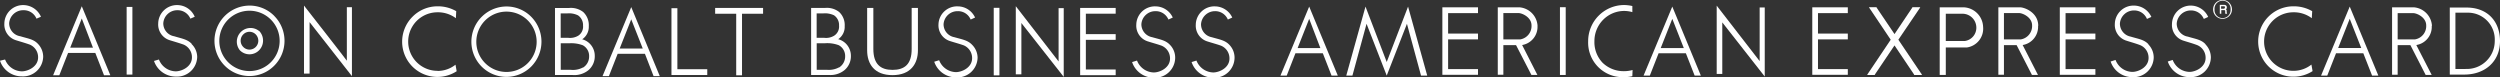 <svg xmlns="http://www.w3.org/2000/svg" viewBox="0 0 447.53 13.81"><rect x="0" y="0" width="447.53" height="13.81" fill="#333333" stroke="none"/><defs><style>.a{fill:#fff;}</style></defs><title>logo_saison_cobalt_business_white</title><polygon class="a" points="23.64 1.24 22.73 1.24 22.67 1.24 22.67 1.3 22.67 13.29 22.67 13.35 22.73 13.35 23.64 13.35 23.7 13.35 23.7 13.29 23.7 1.3 23.7 1.24 23.64 1.24"/><path class="a" d="M62.09,1.29l0,9.58C62,10.69,54.42,1,54.42,1V13.18h1c0-.09,0-8,0-9.22L63,13.63V1.29Z"/><path class="a" d="M49.09,2.84A6.21,6.21,0,0,0,44.66,1a6.31,6.31,0,0,0-4.43,10.76,6.23,6.23,0,0,0,8.86,0,6.31,6.31,0,0,0,0-8.91m-4.43,9.87a5.4,5.4,0,1,1,5.4-5.39,5.39,5.39,0,0,1-5.4,5.39"/><path class="a" d="M46.38,5.55A2.45,2.45,0,0,0,42.94,9a2.41,2.41,0,0,0,3.44,0,2.44,2.44,0,0,0,.71-1.74,2.48,2.48,0,0,0-.71-1.74M44.66,8.88a1.56,1.56,0,0,1-1.11-.47,1.58,1.58,0,0,1,0-2.25,1.56,1.56,0,0,1,2.23,0,1.62,1.62,0,0,1,.46,1.12,1.59,1.59,0,0,1-1.58,1.6"/><path class="a" d="M34.32,7.85c-.76-.81-1.76-.94-3.14-1.36a2.34,2.34,0,0,1-1.95-2.33,2.5,2.5,0,0,1,2.51-2.33,2.47,2.47,0,0,1,2.34,1.51L34.86,3A3.42,3.42,0,0,0,31.74.91a3.35,3.35,0,0,0-3.42,3.3,2.94,2.94,0,0,0,2.1,3c.84.26,1.56.46,2.41.76a2.44,2.44,0,0,1,1.53,2.31c0,1.66-1.81,2.49-2.91,2.49a3.29,3.29,0,0,1-3-2.12l-.88.26a4.12,4.12,0,0,0,3.91,2.8,3.61,3.61,0,0,0,3.82-3.5,3.26,3.26,0,0,0-1-2.32"/><path class="a" d="M6.79,7.85C6,7,5,6.91,3.64,6.49a2.35,2.35,0,0,1-2-2.33A2.51,2.51,0,0,1,4.2,1.83,2.45,2.45,0,0,1,6.53,3.34L7.33,3A3.47,3.47,0,0,0,4.2.91,3.35,3.35,0,0,0,.78,4.21a2.94,2.94,0,0,0,2.1,3c.84.26,1.55.46,2.41.76a2.44,2.44,0,0,1,1.53,2.31c0,1.66-1.81,2.49-2.91,2.49a3.29,3.29,0,0,1-3-2.12L0,10.87a4.1,4.1,0,0,0,3.91,2.8,3.61,3.61,0,0,0,3.82-3.5,3.33,3.33,0,0,0-.94-2.32"/><path class="a" d="M18.62,13.47h1.13L14.64,1.12,9.51,13.47h1.11l1.57-4h4.87ZM12.57,8.53l2.07-5.22,2,5.22Z"/><polygon class="a" points="178.85 1.4 177.95 1.4 177.89 1.4 177.89 1.46 177.89 13.42 177.89 13.49 177.95 13.49 178.85 13.49 178.91 13.49 178.91 13.42 178.91 1.46 178.91 1.4 178.85 1.4"/><path class="a" d="M189.5,1.45V11l-7.66-9.89V13.31h1V4.12l7.58,9.64V1.45Z"/><path class="a" d="M174,8c-.76-.8-1.75-.94-3.15-1.34a2.35,2.35,0,0,1-1.94-2.33A2.5,2.5,0,0,1,171.44,2a2.43,2.43,0,0,1,2.32,1.5l.79-.36a3.42,3.42,0,0,0-3.11-2A3.32,3.32,0,0,0,168,4.36a2.94,2.94,0,0,0,2.09,3c.84.27,1.55.45,2.41.75a2.46,2.46,0,0,1,1.52,2.31c0,1.66-1.8,2.49-2.9,2.49a3.29,3.29,0,0,1-3-2.13l-.88.27a4.1,4.1,0,0,0,3.9,2.8A3.61,3.61,0,0,0,175,10.32,3.31,3.31,0,0,0,174,8"/><path class="a" d="M209.41,8c-.76-.8-1.76-.94-3.15-1.34a2.36,2.36,0,0,1-1.94-2.33A2.5,2.5,0,0,1,206.83,2a2.45,2.45,0,0,1,2.33,1.5l.78-.36a3.42,3.42,0,0,0-3.11-2,3.33,3.33,0,0,0-3.42,3.28,2.94,2.94,0,0,0,2.1,3c.84.27,1.55.45,2.41.75a2.46,2.46,0,0,1,1.53,2.31c0,1.66-1.81,2.49-2.91,2.49a3.29,3.29,0,0,1-3-2.13l-.88.27a4.08,4.08,0,0,0,3.9,2.8,3.61,3.61,0,0,0,3.81-3.49A3.27,3.27,0,0,0,209.41,8"/><path class="a" d="M220.05,8c-.76-.8-1.76-.94-3.14-1.34A2.35,2.35,0,0,1,215,4.32,2.5,2.5,0,0,1,217.47,2a2.45,2.45,0,0,1,2.33,1.5l.79-.36a3.45,3.45,0,0,0-3.12-2,3.32,3.32,0,0,0-3.41,3.28,2.94,2.94,0,0,0,2.09,3c.84.27,1.55.45,2.41.75a2.46,2.46,0,0,1,1.53,2.31c0,1.66-1.81,2.49-2.91,2.49a3.31,3.31,0,0,1-3-2.13l-.87.27a4.1,4.1,0,0,0,3.9,2.8A3.61,3.61,0,0,0,221,10.32,3.31,3.31,0,0,0,220.05,8"/><polygon class="a" points="199.65 1.42 193.43 1.42 193.36 1.42 193.36 1.48 193.36 1.7 193.36 1.76 193.36 13.4 193.36 13.46 193.43 13.46 199.65 13.46 199.72 13.46 199.72 13.4 199.72 12.49 199.72 12.44 199.65 12.44 194.38 12.44 194.38 7.13 199.65 7.13 199.72 7.13 199.72 7.07 199.72 6.16 199.72 6.11 199.65 6.11 194.38 6.11 194.38 2.45 199.65 2.45 199.72 2.45 199.72 2.38 199.72 1.48 199.72 1.42 199.65 1.42"/><path class="a" d="M150,7.05a2.67,2.67,0,0,0,1.21-2.37,3.19,3.19,0,0,0-1-2.54,3.57,3.57,0,0,0-2.52-.72h-2.49v12h3.14a4,4,0,0,0,2.84-.87,3.24,3.24,0,0,0,1.14-2.54,3.07,3.07,0,0,0-2.29-3M146.19,2.4h1.17a3.74,3.74,0,0,1,1.94.34,2.1,2.1,0,0,1,.9,1.83,1.94,1.94,0,0,1-.82,1.78,2.76,2.76,0,0,1-1.83.42h-1.36Zm4,9.66a3.81,3.81,0,0,1-2.19.43h-1.8V7.74h1.52a5.82,5.82,0,0,1,2.42.35,2.18,2.18,0,0,1,1.15,2,2.31,2.31,0,0,1-1.1,2"/><path class="a" d="M155.23,1.42h1.11V8.76c0,2.72,1.28,3.75,3.43,3.75s3.44-1,3.43-3.75V1.42h1.12V9c0,2.41-1.3,4.45-4.55,4.45s-4.54-2-4.54-4.45Z"/><path class="a" d="M238.36,13.53h1.12L234.36,1.18l-5.14,12.35h1.12l1.56-4h4.9ZM232.29,8.6l2.07-5.23,2,5.23Z"/><path class="a" d="M303.36,13.53h1.11L299.36,1.18l-5.14,12.35h1.12l1.57-4h4.88ZM297.29,8.6l2.07-5.23,2.06,5.23Z"/><polygon class="a" points="248.24 13.53 251.86 4.26 254.38 13.53 255.49 13.53 252.06 1.18 248.24 11.1 244.44 1.18 241 13.53 242.1 13.53 244.63 4.26 248.24 13.53"/><path class="a" d="M315,1.34v9.6c-.15-.18-7.69-9.93-7.69-9.93V13.24h1c0-.08,0-8,0-9.23l7.6,9.69V1.34Z"/><path class="a" d="M292.21,13.64a6.28,6.28,0,0,1-1.5.17,6.18,6.18,0,0,1-6.41-6.42A6.46,6.46,0,0,1,290.71.9a6.84,6.84,0,0,1,1.5.18V2.17a5.43,5.43,0,0,0-1.5-.21A5.31,5.31,0,0,0,287,3.52a5.43,5.43,0,0,0-1.58,3.87,5.33,5.33,0,0,0,1.47,3.85,5.4,5.4,0,0,0,3.86,1.5,5.49,5.49,0,0,0,1.5-.21Z"/><polygon class="a" points="280.23 1.29 279.31 1.29 279.25 1.29 279.25 1.35 279.25 13.35 279.25 13.42 279.31 13.42 280.23 13.42 280.28 13.42 280.28 13.35 280.28 1.35 280.28 1.29 280.23 1.29"/><polygon class="a" points="264.51 1.31 258.27 1.31 258.2 1.31 258.2 1.38 258.2 1.59 258.2 1.66 258.2 13.33 258.2 13.39 258.27 13.39 264.51 13.39 264.58 13.39 264.58 13.33 264.58 12.42 264.58 12.37 264.51 12.37 259.23 12.37 259.23 7.05 264.51 7.05 264.58 7.05 264.58 6.98 264.58 6.07 264.58 6.01 264.51 6.01 259.23 6.01 259.23 2.35 264.51 2.35 264.58 2.35 264.58 2.28 264.58 1.38 264.58 1.31 264.51 1.31"/><path class="a" d="M275.24,4.62A3.53,3.53,0,0,0,272,1.31h-3.88V13.38h1V8.08h2.27l2.75,5.33h1.07l-2.73-5.35a3.3,3.3,0,0,0,2.75-3.44m-6.11,2.43V2.34h2.72c.61,0,2.32.73,2.32,2.21a2.42,2.42,0,0,1-2,2.5Z"/><path class="a" d="M384.58,7.9c-.76-.81-1.75-.92-3.14-1.34a2.37,2.37,0,0,1-1.95-2.35A2.52,2.52,0,0,1,382,1.87a2.46,2.46,0,0,1,2.33,1.52l.79-.36A3.44,3.44,0,0,0,382,1a3.35,3.35,0,0,0-3.42,3.29,2.94,2.94,0,0,0,2.1,3c.84.27,1.55.46,2.41.78a2.44,2.44,0,0,1,1.53,2.3c0,1.66-1.8,2.5-2.91,2.5a3.28,3.28,0,0,1-3-2.14l-.88.28a4.08,4.08,0,0,0,3.9,2.8,3.61,3.61,0,0,0,3.81-3.5,3.34,3.34,0,0,0-.94-2.34"/><path class="a" d="M394.8,7.9c-.76-.81-1.75-.92-3.14-1.34a2.37,2.37,0,0,1-2-2.35,2.52,2.52,0,0,1,2.51-2.34,2.47,2.47,0,0,1,2.34,1.52l.78-.36A3.43,3.43,0,0,0,392.22,1a3.35,3.35,0,0,0-3.41,3.29,2.92,2.92,0,0,0,2.09,3c.84.27,1.56.46,2.41.78a2.43,2.43,0,0,1,1.52,2.3c0,1.66-1.8,2.5-2.89,2.5a3.3,3.3,0,0,1-3-2.14l-.88.28a4.1,4.1,0,0,0,3.91,2.8,3.6,3.6,0,0,0,3.8-3.5,3.34,3.34,0,0,0-.94-2.34"/><polygon class="a" points="339.83 7.11 343.73 1.35 343.73 1.29 342.33 1.29 342.33 1.35 339.14 6.1 335.93 1.35 335.93 1.29 334.59 1.29 334.59 1.35 338.46 7.11 334.27 13.35 334.27 13.42 335.62 13.42 335.62 13.35 339.14 8.13 342.65 13.35 342.65 13.42 344.04 13.42 344.04 13.35 339.83 7.11"/><path class="a" d="M355,4.81a3.63,3.63,0,0,0-3.47-3.5h-4.3v12.1h1.09V8.5h2.57l1.18,0A3.4,3.4,0,0,0,355,4.81m-6.68,2.53V2.46h3.06a2.49,2.49,0,0,1,2.4,2.28,2.4,2.4,0,0,1-2.05,2.6Z"/><polygon class="a" points="330.72 1.31 324.48 1.31 324.42 1.31 324.42 1.38 324.42 1.59 324.42 1.66 324.42 13.33 324.42 13.39 324.48 13.39 330.72 13.39 330.78 13.39 330.78 13.33 330.78 12.42 330.78 12.37 330.72 12.37 325.44 12.37 325.44 7.05 330.72 7.05 330.78 7.05 330.78 6.98 330.78 6.07 330.78 6.01 330.72 6.01 325.44 6.01 325.44 2.35 330.72 2.35 330.78 2.35 330.78 2.28 330.78 1.38 330.78 1.31 330.72 1.31"/><polygon class="a" points="375.03 1.31 368.79 1.31 368.73 1.31 368.73 1.38 368.73 1.59 368.73 1.59 368.73 1.66 368.73 13.33 368.73 13.39 368.73 13.39 368.79 13.39 375.03 13.39 375.1 13.39 375.1 13.33 375.1 12.42 375.1 12.37 375.03 12.37 369.76 12.37 369.76 7.05 375.03 7.05 375.1 7.05 375.1 6.98 375.1 6.07 375.1 6.01 375.03 6.01 369.76 6.01 369.76 2.35 375.03 2.35 375.1 2.35 375.1 2.28 375.1 1.38 375.1 1.31 375.03 1.31"/><path class="a" d="M364.87,4.62c0-2.4-2.47-3.31-3.26-3.31h-3.88V13.38h1V8.08H361l2.74,5.33h1.08l-2.74-5.35a3.3,3.3,0,0,0,2.76-3.44m-6.11,2.43V2.34h2.72c.6,0,2.32.73,2.32,2.21a2.42,2.42,0,0,1-2,2.5Z"/><path class="a" d="M398.65,2.46h-.31l0-.42c0-.12,0-.23-.24-.23h-.46v.65h-.27V.87h.73c.25,0,.53.09.53.44a.39.39,0,0,1-.17.36.3.3,0,0,1,.14.29v.27l.08.13Zm-.34-1.12c0-.21-.15-.22-.24-.22h-.47v.44H398c.14,0,.27,0,.27-.22m1.28.34a1.69,1.69,0,0,0-3.38,0,1.69,1.69,0,1,0,3.38,0m-.25,0a1.44,1.44,0,1,1-2.87,0,1.44,1.44,0,1,1,2.87,0"/><path class="a" d="M441.54,1.35h-3v12h2.58c3.68,0,6.41-2.29,6.41-6,0-3.47-2.18-6-6-6m-.17,11h-1.81V2.27h2.16a4.8,4.8,0,0,1,4.88,5.07,5,5,0,0,1-5.23,5"/><path class="a" d="M435.35,4.62a3.53,3.53,0,0,0-3.25-3.31h-3.89V13.38h1V8.08h2.28l2.73,5.33h1.08l-2.75-5.35a3.29,3.29,0,0,0,2.76-3.44m-6.1,2.43V2.35H432c.61,0,2.32.72,2.32,2.2a2.41,2.41,0,0,1-2,2.5Z"/><path class="a" d="M424.63,13.53h1.12L420.63,1.18,415.5,13.53h1.11l1.57-4h4.88Zm-6.07-4.94,2.07-5.23,2.06,5.23Z"/><path class="a" d="M410.54,12.68a5.24,5.24,0,1,1,0-10.48,5.32,5.32,0,0,1,3.3,1.06L413.91,2a6.58,6.58,0,0,0-3.37-.87,6.3,6.3,0,1,0,0,12.6,6.34,6.34,0,0,0,3.44-1l-.21-1.17a5.15,5.15,0,0,1-3.23,1.12"/><path class="a" d="M95.09,3a6.22,6.22,0,0,0-4.43-1.84,6.31,6.31,0,0,0-4.44,10.76,6.26,6.26,0,0,0,8.87,0,6.33,6.33,0,0,0,0-8.92m-4.43,9.88a5.4,5.4,0,0,1-3.82-9.21,5.4,5.4,0,1,1,3.82,9.21"/><polygon class="a" points="136.54 1.42 128.08 1.42 128.02 1.42 128.02 1.48 128.02 2.39 128.02 2.46 128.08 2.46 131.79 2.46 131.79 13.43 131.79 13.48 131.85 13.48 132.77 13.48 132.83 13.48 132.83 13.43 132.83 2.46 136.54 2.46 136.6 2.46 136.6 2.39 136.6 1.48 136.6 1.42 136.54 1.42"/><polygon class="a" points="121.26 12.39 121.26 1.47 120.2 1.47 120.2 13.43 126.61 13.43 126.61 12.39 121.26 12.39"/><path class="a" d="M104.18,7.06a2.68,2.68,0,0,0,1.22-2.37,3.22,3.22,0,0,0-1-2.54,3.59,3.59,0,0,0-2.53-.72H99.35v12h3.15a4,4,0,0,0,2.84-.87,3.24,3.24,0,0,0,1.13-2.54,3.05,3.05,0,0,0-2.29-3M100.37,2.4h1.16a3.61,3.61,0,0,1,1.94.35,2.08,2.08,0,0,1,.9,1.83,1.94,1.94,0,0,1-.81,1.78,2.84,2.84,0,0,1-1.83.41h-1.36Zm4,9.67a3.81,3.81,0,0,1-2.19.43h-1.8V7.75h1.52a5.82,5.82,0,0,1,2.42.35,2.17,2.17,0,0,1,1.14,2,2.33,2.33,0,0,1-1.09,2"/><path class="a" d="M117,13.63h1.11L113,1.27l-5.14,12.36H109l1.57-4h4.88Zm-6.07-4.94L113,3.46l2.06,5.23Z"/><path class="a" d="M78.31,12.68a5.24,5.24,0,1,1,0-10.48,5.34,5.34,0,0,1,3.3,1.06L81.67,2a6.54,6.54,0,0,0-3.36-.87A6.28,6.28,0,0,0,73.84,3a6.31,6.31,0,0,0,0,8.93,6.33,6.33,0,0,0,7.91.82l-.21-1.17a5.17,5.17,0,0,1-3.23,1.12"/></svg>